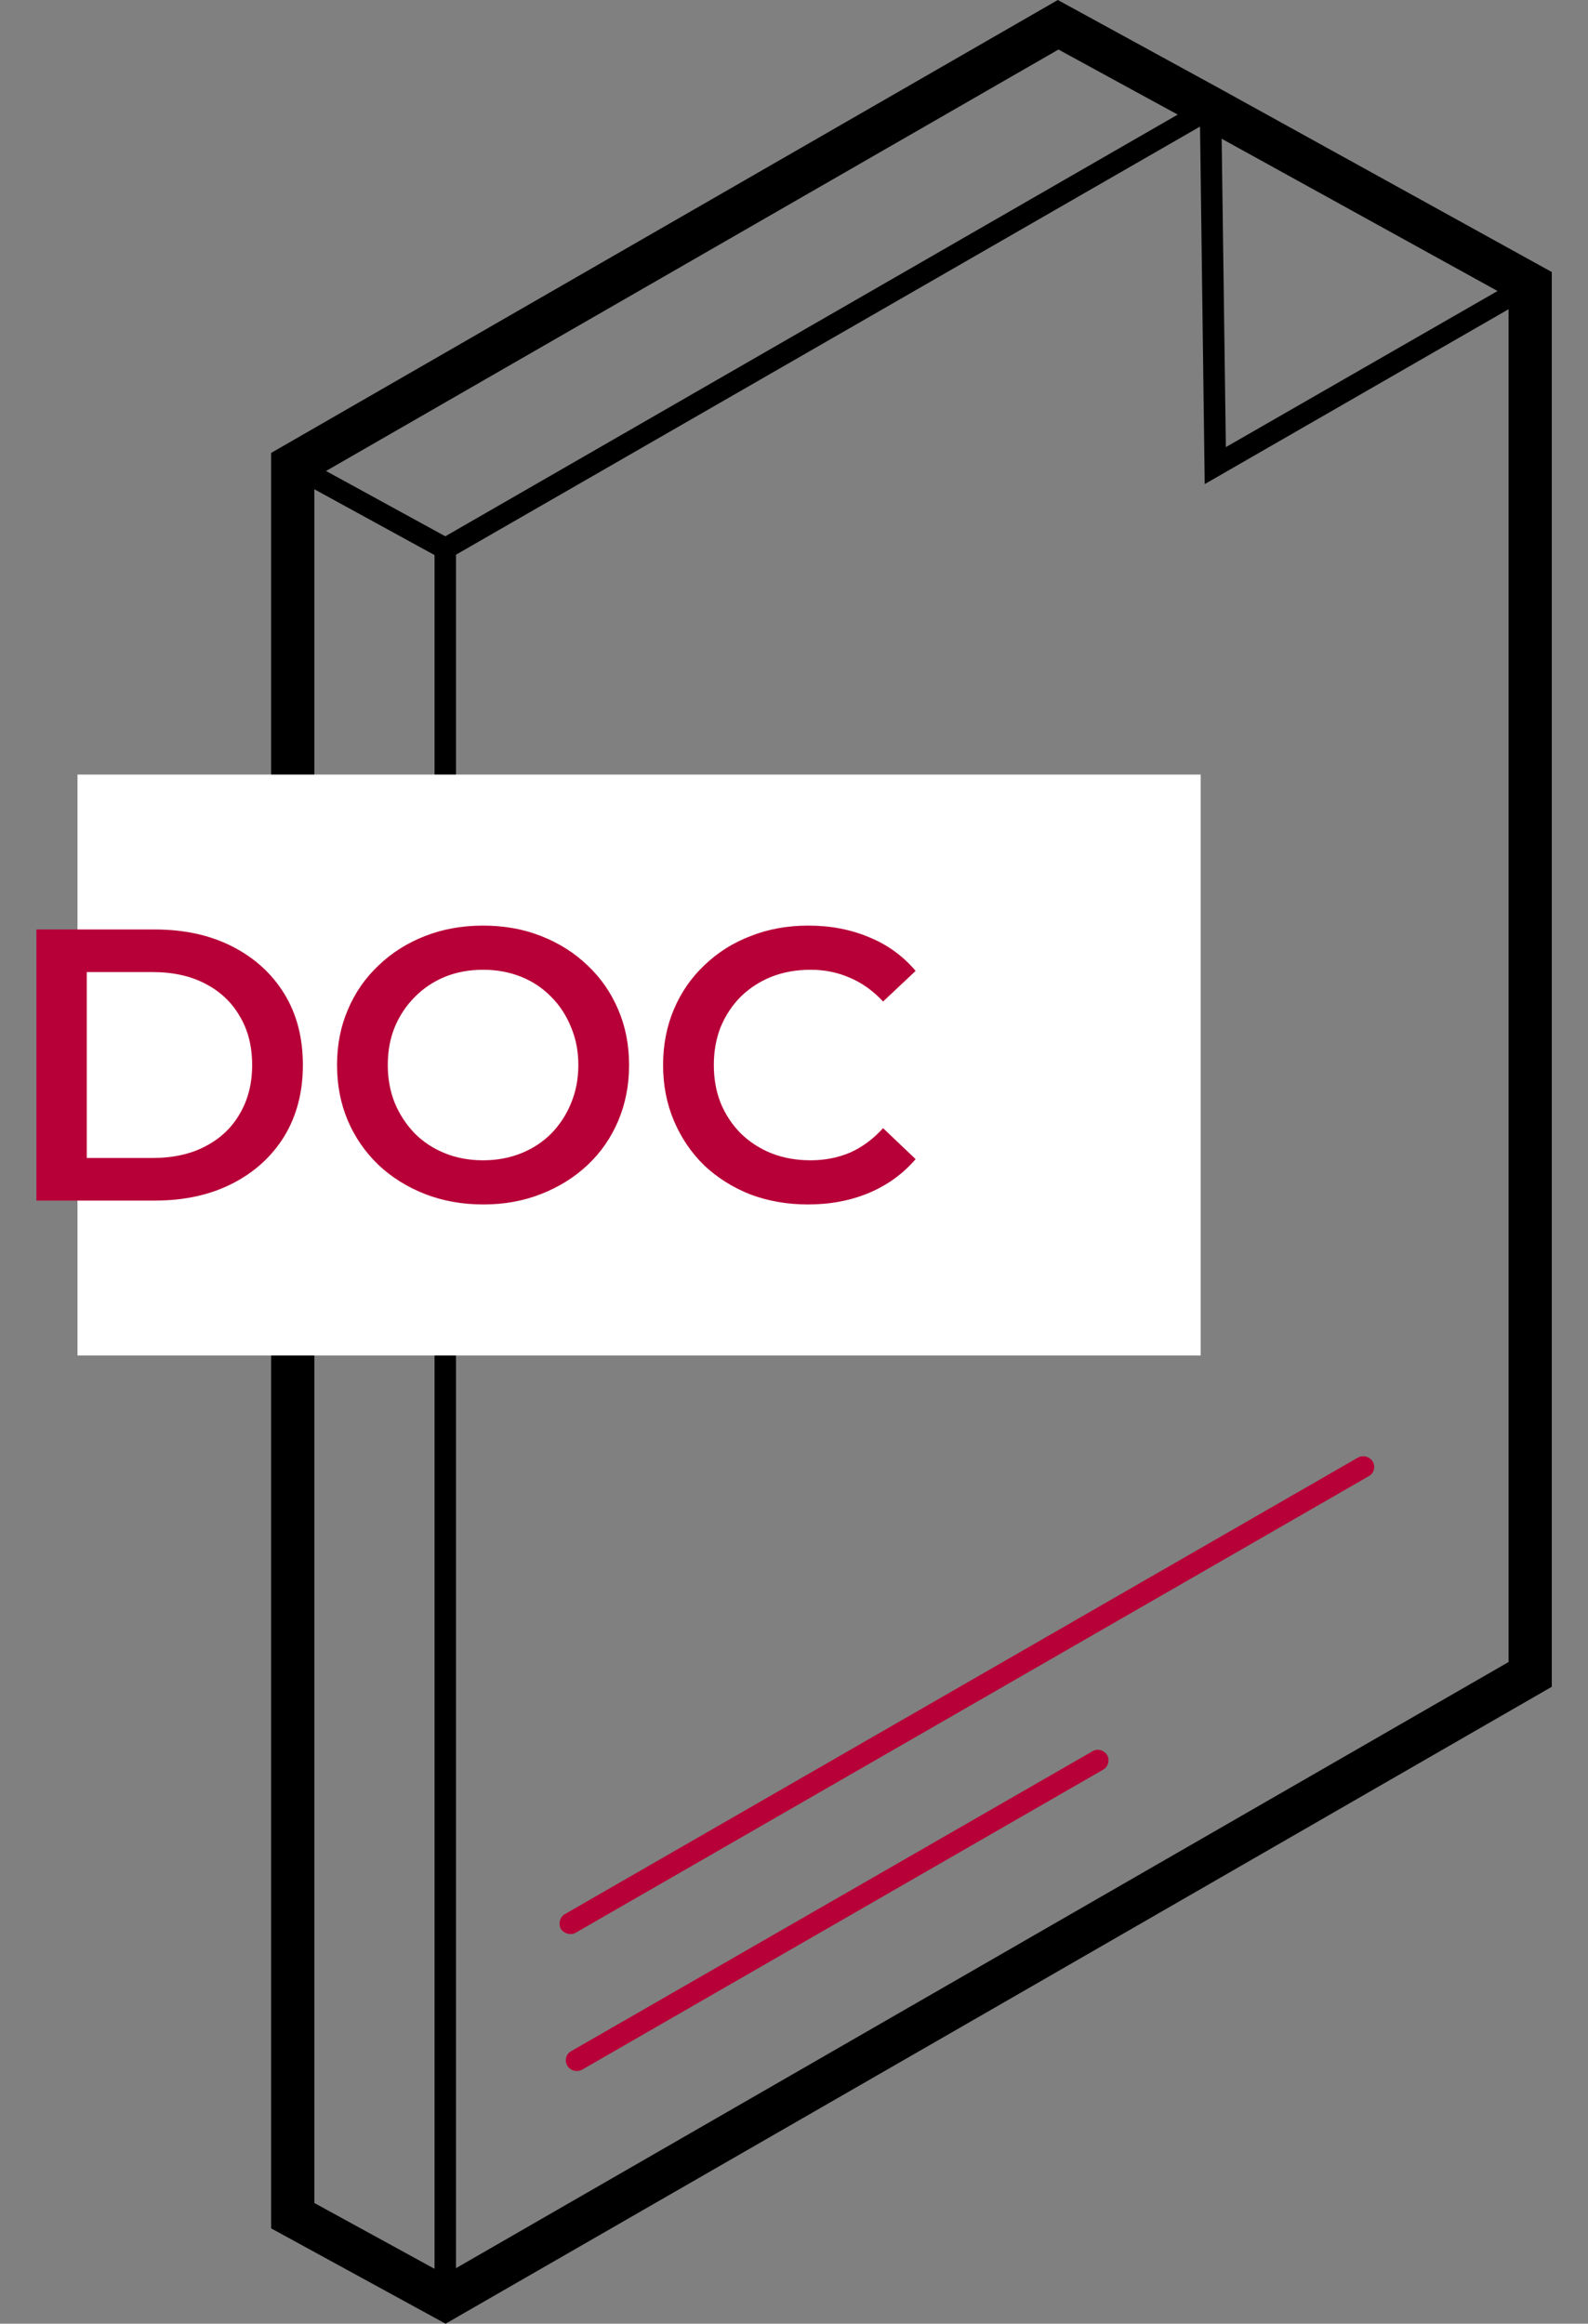 <svg width="41" height="60" viewBox="0 0 41 60" fill="none" xmlns="http://www.w3.org/2000/svg">
<rect x="0" y="0" width="41" height="60" fill="#808080" stroke="none"/>
<path d="M11.219 59.361V14.008L31.119 2.549L31.397 3.03L11.773 14.323V59.361H11.219Z" fill="black"/>
<path d="M31.531 2.786L31.65 11.545L39.368 7.11L39.645 7.584L31.104 12.5L30.977 2.793L31.531 2.786Z" fill="black"/>
<path d="M11.361 14.41L7.427 12.256L7.696 11.766L11.631 13.921L11.361 14.41Z" fill="black"/>
<path d="M7 57.214V11.695L27.312 0L31.523 2.304L40.065 7.024V43.554C30.55 49.038 21.027 54.523 11.504 60L7 57.538V57.214H7ZM8.116 12.335V56.883L11.488 58.73L38.949 42.915V7.671L30.985 3.275L27.328 1.279L8.116 12.335Z" fill="black"/>
<path d="M14.86 49.907C14.734 49.977 14.56 49.93 14.48 49.804C14.409 49.67 14.457 49.496 14.583 49.425L35.062 37.635C35.196 37.564 35.362 37.612 35.442 37.738C35.521 37.872 35.473 38.046 35.339 38.117L14.86 49.907Z" fill="#B70037"/>
<path d="M15.027 53.442C14.892 53.513 14.726 53.466 14.647 53.34C14.568 53.205 14.615 53.032 14.75 52.961L28.207 45.219C28.333 45.14 28.507 45.188 28.587 45.322C28.658 45.448 28.611 45.622 28.484 45.693L15.027 53.442Z" fill="#B70037"/>
<rect x="2" y="20" width="29" height="15" fill="white"/>
<path d="M0.94 31V24H4C4.76 24 5.427 24.147 6 24.44C6.573 24.733 7.02 25.14 7.34 25.66C7.66 26.18 7.82 26.793 7.82 27.5C7.82 28.2 7.66 28.813 7.34 29.34C7.02 29.86 6.573 30.267 6 30.56C5.427 30.853 4.76 31 4 31H0.94ZM2.24 29.9H3.94C4.467 29.9 4.92 29.8 5.3 29.6C5.687 29.4 5.983 29.12 6.19 28.76C6.403 28.4 6.51 27.98 6.51 27.5C6.51 27.013 6.403 26.593 6.19 26.24C5.983 25.88 5.687 25.6 5.3 25.4C4.92 25.2 4.467 25.1 3.94 25.1H2.24V29.9ZM12.482 31.1C11.935 31.1 11.432 31.01 10.972 30.83C10.512 30.65 10.112 30.4 9.772 30.08C9.432 29.753 9.168 29.373 8.982 28.94C8.795 28.5 8.702 28.02 8.702 27.5C8.702 26.98 8.795 26.503 8.982 26.07C9.168 25.63 9.432 25.25 9.772 24.93C10.112 24.603 10.512 24.35 10.972 24.17C11.432 23.99 11.932 23.9 12.472 23.9C13.018 23.9 13.518 23.99 13.972 24.17C14.432 24.35 14.832 24.603 15.172 24.93C15.512 25.25 15.775 25.63 15.962 26.07C16.148 26.503 16.242 26.98 16.242 27.5C16.242 28.02 16.148 28.5 15.962 28.94C15.775 29.38 15.512 29.76 15.172 30.08C14.832 30.4 14.432 30.65 13.972 30.83C13.518 31.01 13.022 31.1 12.482 31.1ZM12.472 29.96C12.825 29.96 13.152 29.9 13.452 29.78C13.752 29.66 14.012 29.49 14.232 29.27C14.452 29.043 14.622 28.783 14.742 28.49C14.868 28.19 14.932 27.86 14.932 27.5C14.932 27.14 14.868 26.813 14.742 26.52C14.622 26.22 14.452 25.96 14.232 25.74C14.012 25.513 13.752 25.34 13.452 25.22C13.152 25.1 12.825 25.04 12.472 25.04C12.118 25.04 11.792 25.1 11.492 25.22C11.198 25.34 10.938 25.513 10.712 25.74C10.492 25.96 10.318 26.22 10.192 26.52C10.072 26.813 10.012 27.14 10.012 27.5C10.012 27.853 10.072 28.18 10.192 28.48C10.318 28.78 10.492 29.043 10.712 29.27C10.932 29.49 11.192 29.66 11.492 29.78C11.792 29.9 12.118 29.96 12.472 29.96ZM20.86 31.1C20.326 31.1 19.83 31.013 19.37 30.84C18.916 30.66 18.52 30.41 18.18 30.09C17.846 29.763 17.586 29.38 17.4 28.94C17.213 28.5 17.12 28.02 17.12 27.5C17.12 26.98 17.213 26.5 17.4 26.06C17.586 25.62 17.85 25.24 18.19 24.92C18.53 24.593 18.926 24.343 19.38 24.17C19.833 23.99 20.33 23.9 20.87 23.9C21.443 23.9 21.966 24 22.44 24.2C22.913 24.393 23.313 24.683 23.64 25.07L22.8 25.86C22.546 25.587 22.263 25.383 21.95 25.25C21.636 25.11 21.296 25.04 20.93 25.04C20.563 25.04 20.226 25.1 19.92 25.22C19.62 25.34 19.356 25.51 19.13 25.73C18.91 25.95 18.736 26.21 18.61 26.51C18.49 26.81 18.43 27.14 18.43 27.5C18.43 27.86 18.49 28.19 18.61 28.49C18.736 28.79 18.91 29.05 19.13 29.27C19.356 29.49 19.62 29.66 19.92 29.78C20.226 29.9 20.563 29.96 20.93 29.96C21.296 29.96 21.636 29.893 21.95 29.76C22.263 29.62 22.546 29.41 22.8 29.13L23.64 29.93C23.313 30.31 22.913 30.6 22.44 30.8C21.966 31 21.44 31.1 20.86 31.1Z" fill="#B70037"/>
</svg>
